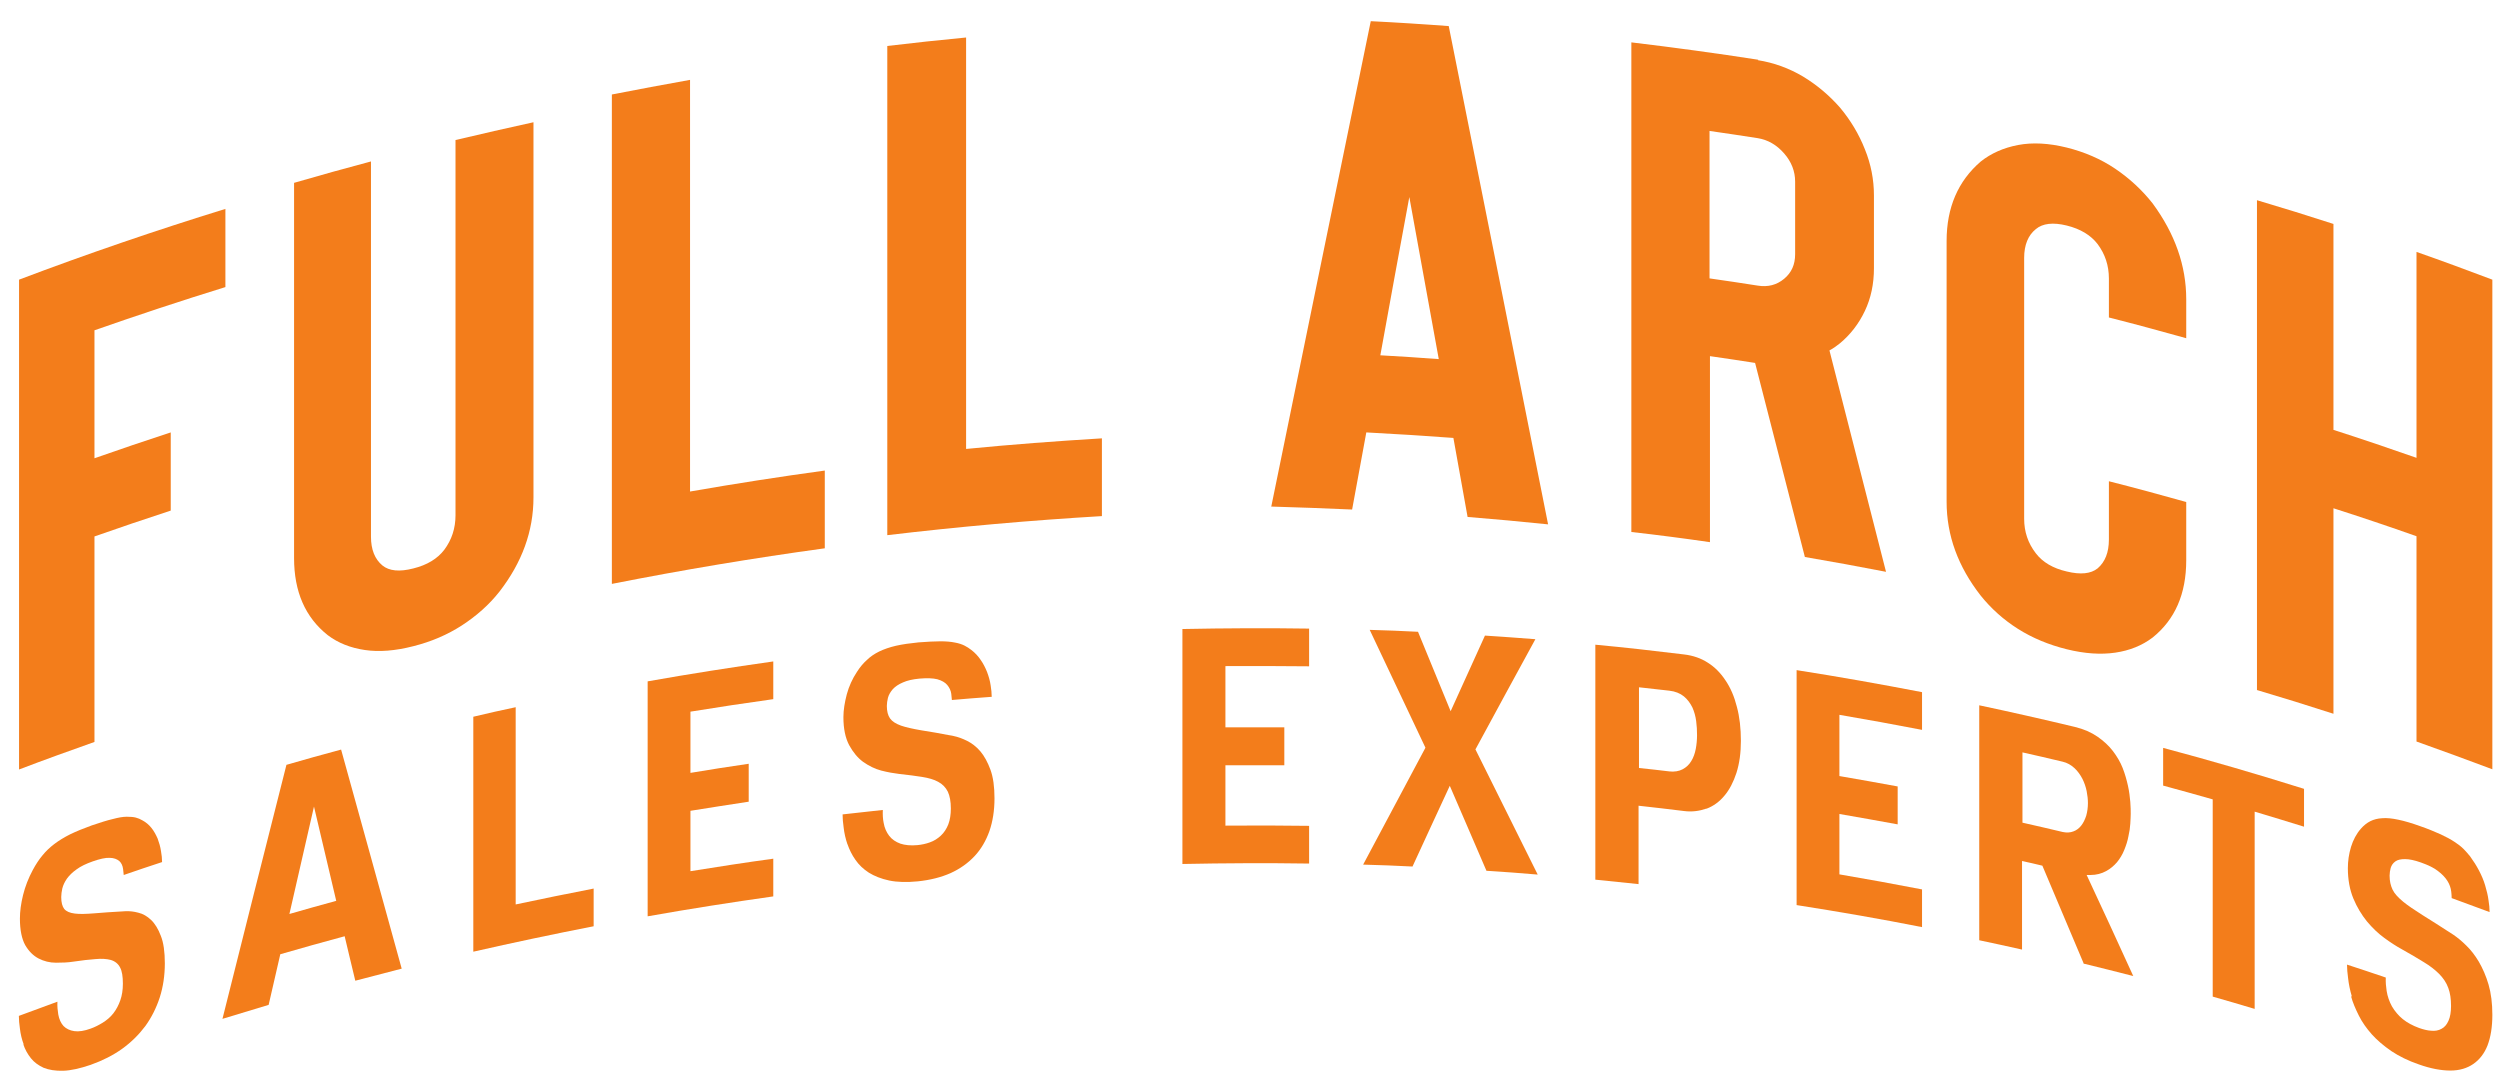 <?xml version="1.0" encoding="UTF-8"?>
<svg xmlns="http://www.w3.org/2000/svg" width="118" height="51" viewBox="0 0 118 51" fill="none">
  <g clip-path="url(#clip0_1482_182)">
    <path d="M4.459 15.6V21.63C5.659 21.21 6.859 20.8 8.059 20.41V24.1C6.859 24.49 5.659 24.9 4.459 25.32V35.02C3.269 35.44 2.079 35.87 0.899 36.32V13.2C4.119 11.98 7.369 10.87 10.639 9.86V13.55C8.569 14.19 6.509 14.87 4.459 15.59V15.6Z" fill="#F37D1B"></path>
    <path d="M21.5 6.61C22.72 6.32 23.95 6.04 25.18 5.77V23.48C25.18 25.07 24.64 26.55 23.57 27.93C23.08 28.55 22.49 29.07 21.8 29.52C21.12 29.96 20.35 30.29 19.51 30.5C18.66 30.72 17.89 30.78 17.22 30.68C16.54 30.58 15.96 30.35 15.47 29.98C14.41 29.14 13.88 27.93 13.88 26.34V8.63C15.09 8.28 16.3 7.94 17.51 7.62V25.33C17.51 25.94 17.69 26.39 18.05 26.69C18.37 26.95 18.85 27 19.51 26.83C20.16 26.67 20.65 26.37 20.97 25.95C21.32 25.48 21.5 24.94 21.5 24.32V6.61Z" fill="#F37D1B"></path>
    <path d="M32.57 23.2C34.69 22.83 36.81 22.5 38.93 22.21V25.88C35.57 26.34 32.22 26.9 28.88 27.56V4.46C30.11 4.22 31.34 3.99 32.57 3.77V23.2Z" fill="#F37D1B"></path>
    <path d="M45.6 21.19C47.73 20.98 49.87 20.82 52.01 20.69C52.01 21.91 52.01 23.14 52.01 24.36C48.63 24.56 45.25 24.86 41.88 25.26V2.17C43.12 2.02 44.36 1.89 45.6 1.77V21.2V21.19Z" fill="#F37D1B"></path>
    <path d="M60 23.93C61.57 16.27 63.13 8.62 64.7 1C65.93 1.06 67.15 1.14 68.38 1.23C69.94 9.05 71.51 16.89 73.07 24.75C71.8 24.62 70.53 24.5 69.27 24.4C69.05 23.16 68.82 21.92 68.6 20.67C67.23 20.57 65.86 20.48 64.49 20.41C64.27 21.62 64.04 22.84 63.82 24.05C62.55 23.99 61.28 23.95 60 23.91V23.93ZM65.15 16.77C66.07 16.82 66.99 16.88 67.91 16.95C67.45 14.4 66.98 11.85 66.52 9.3C66.06 11.79 65.6 14.28 65.15 16.78V16.77Z" fill="#F37D1B"></path>
    <path d="M82.97 2.84C83.73 2.96 84.44 3.22 85.1 3.61C85.76 4.01 86.34 4.5 86.85 5.08C87.35 5.68 87.74 6.33 88.02 7.04C88.31 7.75 88.45 8.48 88.45 9.23C88.45 10.37 88.45 11.52 88.45 12.66C88.45 13.4 88.31 14.07 88.02 14.68C87.73 15.29 87.34 15.79 86.85 16.2C86.69 16.33 86.52 16.45 86.35 16.54C87.24 20.02 88.13 23.5 89.02 26.99C87.74 26.74 86.47 26.51 85.19 26.29C84.41 23.23 83.62 20.18 82.84 17.13C82.13 17.02 81.42 16.91 80.71 16.81C80.71 19.74 80.71 22.66 80.71 25.59C79.47 25.41 78.24 25.25 77 25.11C77 17.41 77 9.71 77 2C79 2.24 80.99 2.51 82.99 2.82L82.97 2.84ZM80.69 13.14C81.45 13.25 82.21 13.36 82.96 13.48C83.45 13.56 83.86 13.45 84.21 13.16C84.56 12.87 84.73 12.49 84.73 12V8.57C84.73 8.09 84.56 7.64 84.21 7.24C83.86 6.84 83.45 6.6 82.96 6.52C82.2 6.4 81.44 6.29 80.69 6.18C80.69 8.49 80.69 10.81 80.69 13.12V13.14Z" fill="#F37D1B"></path>
    <path d="M99.54 14.985V13.145C99.54 12.534 99.36 11.995 99.01 11.524C98.69 11.104 98.2 10.805 97.55 10.645C96.9 10.485 96.41 10.544 96.09 10.815C95.73 11.104 95.54 11.555 95.54 12.175V24.485C95.54 25.095 95.72 25.634 96.09 26.114C96.41 26.535 96.9 26.825 97.55 26.974C98.2 27.134 98.69 27.084 99.01 26.825C99.36 26.524 99.54 26.075 99.54 25.465V22.715C100.76 23.024 101.98 23.355 103.19 23.695V26.445C103.19 28.035 102.66 29.244 101.6 30.095C101.11 30.465 100.53 30.704 99.84 30.805C99.16 30.904 98.4 30.855 97.55 30.645C96.7 30.434 95.93 30.114 95.25 29.684C94.57 29.255 93.98 28.724 93.49 28.114C92.42 26.744 91.88 25.274 91.88 23.684V11.374C91.88 9.795 92.42 8.545 93.49 7.625C93.98 7.235 94.57 6.975 95.25 6.845C95.93 6.715 96.7 6.755 97.55 6.965C98.39 7.175 99.16 7.505 99.84 7.965C100.52 8.425 101.11 8.975 101.6 9.595C102.66 11.034 103.19 12.544 103.19 14.124V15.964C101.97 15.624 100.76 15.294 99.54 14.985Z" fill="#F37D1B"></path>
    <path d="M114.059 35.01V25.31C112.759 24.85 111.449 24.41 110.139 23.99V33.69C108.939 33.3 107.739 32.93 106.529 32.57V9.45C107.739 9.81 108.939 10.18 110.139 10.57V20.29C111.449 20.71 112.749 21.15 114.059 21.61V11.89C115.259 12.31 116.449 12.75 117.639 13.2V36.31C116.449 35.86 115.259 35.43 114.059 35V35.01Z" fill="#F37D1B"></path>
    <path d="M1.1 49.29C1.18 49.53 1.3 49.75 1.46 49.95C1.61 50.14 1.82 50.29 2.06 50.4C2.31 50.5 2.62 50.55 2.98 50.54C3.34 50.53 3.78 50.43 4.28 50.26C4.84 50.06 5.34 49.81 5.77 49.5C6.2 49.19 6.56 48.83 6.86 48.43C7.15 48.03 7.38 47.57 7.54 47.08C7.7 46.58 7.78 46.04 7.78 45.47C7.78 44.93 7.72 44.49 7.59 44.17C7.47 43.85 7.31 43.59 7.13 43.42C6.95 43.25 6.75 43.13 6.53 43.08C6.31 43.02 6.11 43 5.91 43.01C5.31 43.04 4.82 43.08 4.44 43.11C4.06 43.14 3.75 43.15 3.53 43.12C3.29 43.09 3.13 43.02 3.03 42.9C2.94 42.78 2.89 42.6 2.89 42.34C2.89 42.22 2.91 42.08 2.94 41.94C2.98 41.78 3.05 41.63 3.16 41.47C3.27 41.32 3.42 41.17 3.62 41.03C3.81 40.89 4.06 40.77 4.37 40.66C4.71 40.54 4.98 40.48 5.17 40.49C5.37 40.49 5.52 40.55 5.63 40.64C5.73 40.73 5.79 40.86 5.81 41.02C5.82 41.11 5.83 41.2 5.84 41.3C6.44 41.09 7.04 40.89 7.65 40.69C7.65 40.52 7.63 40.35 7.6 40.18C7.57 39.97 7.51 39.77 7.44 39.58C7.36 39.4 7.27 39.23 7.15 39.08C7.03 38.93 6.89 38.81 6.72 38.72C6.62 38.66 6.52 38.62 6.41 38.59C6.3 38.56 6.15 38.55 5.98 38.55C5.8 38.55 5.58 38.59 5.32 38.66C5.05 38.72 4.72 38.83 4.33 38.96C3.94 39.1 3.6 39.24 3.31 39.38C3.03 39.52 2.77 39.68 2.56 39.84C2.35 40 2.16 40.18 2 40.38C1.84 40.57 1.69 40.8 1.55 41.06C1.34 41.45 1.19 41.84 1.09 42.24C0.99 42.64 0.94 43.02 0.94 43.36C0.94 43.9 1.03 44.32 1.19 44.61C1.36 44.9 1.57 45.11 1.82 45.24C2.07 45.37 2.35 45.44 2.64 45.44C2.94 45.44 3.21 45.43 3.46 45.39C3.87 45.33 4.21 45.29 4.5 45.27C4.8 45.24 5.04 45.26 5.23 45.31C5.43 45.37 5.58 45.49 5.67 45.67C5.76 45.84 5.8 46.09 5.8 46.43C5.8 46.72 5.76 46.98 5.68 47.21C5.6 47.44 5.49 47.65 5.35 47.83C5.21 48.01 5.04 48.15 4.85 48.27C4.67 48.38 4.48 48.48 4.28 48.55C3.98 48.66 3.72 48.7 3.51 48.67C3.3 48.64 3.13 48.56 3 48.43C2.88 48.3 2.79 48.11 2.75 47.88C2.72 47.7 2.7 47.5 2.71 47.28C2.1 47.5 1.5 47.73 0.89 47.95C0.89 48.14 0.91 48.34 0.94 48.55C0.97 48.81 1.03 49.06 1.12 49.3L1.1 49.29Z" fill="#F37D1B"></path>
    <path d="M16.27 44.2C16.44 44.9 16.6 45.6 16.77 46.29C17.5 46.1 18.23 45.91 18.96 45.72C18.01 42.26 17.05 38.82 16.1 35.38C15.24 35.61 14.38 35.85 13.52 36.1C12.51 40.09 11.5 44.09 10.5 48.09C11.23 47.87 11.95 47.65 12.68 47.43C12.86 46.63 13.05 45.84 13.23 45.04C14.24 44.75 15.26 44.46 16.27 44.19V44.2ZM14.82 38.07C15.17 39.55 15.52 41.04 15.87 42.52C15.13 42.72 14.39 42.93 13.66 43.14C14.05 41.45 14.43 39.76 14.82 38.07Z" fill="#F37D1B"></path>
    <path d="M22.34 33.83V44.92C24.23 44.49 26.12 44.09 28.02 43.72V41.94C26.79 42.18 25.56 42.43 24.34 42.69V33.38C23.67 33.52 23.01 33.67 22.34 33.83Z" fill="#F37D1B"></path>
    <path d="M36.499 33V31.22C34.519 31.5 32.539 31.81 30.569 32.16V43.25C32.539 42.9 34.519 42.59 36.499 42.31V40.53C35.189 40.71 33.889 40.91 32.589 41.12V38.27C33.509 38.12 34.429 37.98 35.339 37.84V36.05C34.419 36.18 33.499 36.33 32.589 36.48V33.59C33.889 33.38 35.199 33.18 36.499 33Z" fill="#F37D1B"></path>
    <path d="M39.999 39.84C40.09 40.1 40.209 40.35 40.38 40.59C40.539 40.82 40.749 41.02 41.01 41.19C41.27 41.35 41.59 41.48 41.969 41.56C42.349 41.64 42.809 41.65 43.319 41.6C43.9 41.54 44.419 41.41 44.87 41.21C45.309 41.01 45.69 40.74 45.999 40.41C46.309 40.08 46.539 39.68 46.7 39.23C46.859 38.77 46.94 38.25 46.94 37.68C46.94 37.14 46.88 36.69 46.749 36.33C46.62 35.98 46.459 35.68 46.27 35.46C46.08 35.24 45.87 35.08 45.65 34.97C45.429 34.86 45.209 34.78 45.01 34.74C44.389 34.62 43.88 34.53 43.48 34.47C43.08 34.4 42.76 34.33 42.529 34.25C42.279 34.16 42.109 34.05 42.01 33.91C41.91 33.77 41.859 33.57 41.859 33.32C41.859 33.2 41.88 33.07 41.91 32.94C41.95 32.79 42.029 32.66 42.139 32.53C42.26 32.4 42.41 32.3 42.62 32.21C42.819 32.12 43.08 32.06 43.4 32.03C43.76 32 44.029 32.01 44.239 32.06C44.45 32.12 44.609 32.21 44.709 32.33C44.809 32.45 44.88 32.59 44.9 32.75C44.91 32.84 44.919 32.94 44.929 33.04C45.559 32.99 46.179 32.93 46.809 32.89C46.809 32.72 46.789 32.54 46.76 32.36C46.73 32.14 46.669 31.93 46.59 31.72C46.51 31.52 46.41 31.32 46.289 31.15C46.169 30.97 46.02 30.81 45.849 30.68C45.749 30.6 45.639 30.53 45.52 30.47C45.4 30.41 45.249 30.36 45.08 30.33C44.889 30.29 44.66 30.27 44.389 30.27C44.109 30.27 43.77 30.29 43.359 30.32C42.959 30.36 42.599 30.41 42.289 30.48C41.989 30.55 41.73 30.64 41.499 30.75C41.279 30.86 41.08 30.99 40.919 31.15C40.749 31.3 40.59 31.49 40.45 31.71C40.23 32.04 40.069 32.4 39.969 32.77C39.87 33.15 39.809 33.51 39.809 33.85C39.809 34.39 39.9 34.83 40.08 35.17C40.26 35.5 40.48 35.77 40.739 35.96C41.01 36.15 41.289 36.29 41.59 36.37C41.9 36.45 42.19 36.5 42.44 36.53C42.87 36.58 43.23 36.62 43.52 36.67C43.83 36.72 44.08 36.79 44.279 36.9C44.489 37.01 44.639 37.17 44.739 37.37C44.83 37.57 44.88 37.83 44.88 38.16C44.88 38.45 44.84 38.7 44.76 38.91C44.679 39.12 44.559 39.3 44.41 39.44C44.26 39.58 44.09 39.69 43.889 39.76C43.7 39.83 43.499 39.87 43.3 39.89C42.98 39.92 42.709 39.89 42.499 39.82C42.279 39.74 42.099 39.62 41.969 39.45C41.84 39.28 41.749 39.08 41.709 38.84C41.669 38.65 41.66 38.45 41.669 38.23C41.039 38.3 40.4 38.37 39.77 38.44C39.77 38.63 39.789 38.84 39.819 39.05C39.849 39.32 39.91 39.59 39.999 39.85V39.84Z" fill="#F37D1B"></path>
    <path d="M61.79 31.45V29.67C59.8 29.64 57.8 29.65 55.81 29.69V40.78C57.8 40.74 59.8 40.73 61.79 40.76V38.98C60.47 38.96 59.16 38.96 57.84 38.97V36.12C58.77 36.12 59.69 36.12 60.62 36.12V34.33C59.69 34.33 58.77 34.33 57.84 34.33V31.44C59.16 31.43 60.47 31.44 61.79 31.45Z" fill="#F37D1B"></path>
    <path d="M70.15 41.1C70.96 41.15 71.77 41.21 72.58 41.28C71.6 39.3 70.62 37.33 69.64 35.37C69.65 35.35 69.66 35.33 69.68 35.3C70.61 33.58 71.54 31.87 72.47 30.17C71.68 30.11 70.89 30.05 70.09 30C69.55 31.19 69.01 32.38 68.47 33.57C67.96 32.32 67.44 31.07 66.93 29.82C66.17 29.78 65.41 29.75 64.65 29.73C65.53 31.58 66.4 33.43 67.28 35.29C67.27 35.31 67.26 35.33 67.25 35.35C66.28 37.16 65.31 38.98 64.34 40.81C65.12 40.83 65.9 40.86 66.67 40.9C67.26 39.63 67.84 38.35 68.43 37.09C69.01 38.42 69.58 39.76 70.16 41.1H70.15Z" fill="#F37D1B"></path>
    <path d="M80.55 38.17C80.87 38.05 81.16 37.84 81.39 37.56C81.63 37.28 81.82 36.91 81.96 36.48C82.1 36.04 82.17 35.54 82.17 34.97C82.17 34.38 82.11 33.84 81.98 33.36C81.86 32.88 81.68 32.46 81.44 32.11C81.21 31.76 80.93 31.48 80.61 31.28C80.29 31.07 79.91 30.94 79.49 30.89C78.1 30.72 76.7 30.56 75.3 30.43V41.52C75.98 41.59 76.66 41.66 77.34 41.73V38.03C78.05 38.11 78.77 38.19 79.48 38.28C79.86 38.33 80.21 38.28 80.53 38.17H80.55ZM78.79 36.41C78.31 36.35 77.84 36.3 77.36 36.25V32.44C77.84 32.49 78.32 32.55 78.79 32.6C79.07 32.63 79.31 32.73 79.48 32.87C79.65 33.01 79.78 33.19 79.88 33.39C79.97 33.59 80.03 33.81 80.06 34.04C80.09 34.26 80.1 34.48 80.1 34.7C80.1 34.92 80.08 35.14 80.04 35.35C80 35.56 79.93 35.76 79.83 35.92C79.73 36.09 79.59 36.22 79.42 36.31C79.25 36.4 79.03 36.44 78.78 36.41H78.79Z" fill="#F37D1B"></path>
    <path d="M90.72 34.45V32.67C88.75 32.29 86.78 31.94 84.8 31.63V42.72C86.78 43.03 88.75 43.37 90.72 43.76V41.98C89.42 41.73 88.12 41.49 86.82 41.27V38.42C87.74 38.58 88.65 38.74 89.57 38.91V37.12C88.66 36.95 87.74 36.79 86.82 36.63V33.74C88.12 33.96 89.42 34.2 90.72 34.45Z" fill="#F37D1B"></path>
    <path d="M98.38 45.49C99.15 45.68 99.92 45.87 100.69 46.07C99.96 44.47 99.23 42.88 98.49 41.3C98.55 41.3 98.61 41.3 98.67 41.3C98.95 41.3 99.2 41.23 99.4 41.12C99.61 41.01 99.78 40.86 99.92 40.7C100.06 40.53 100.18 40.33 100.26 40.13C100.35 39.91 100.42 39.7 100.46 39.48C100.51 39.27 100.54 39.06 100.55 38.88C100.56 38.69 100.57 38.54 100.57 38.42C100.57 38.28 100.57 38.09 100.55 37.85C100.53 37.62 100.5 37.36 100.44 37.09C100.38 36.82 100.3 36.53 100.19 36.25C100.08 35.97 99.92 35.7 99.73 35.45C99.54 35.2 99.29 34.97 99 34.77C98.71 34.57 98.35 34.41 97.93 34.31C96.43 33.95 94.93 33.61 93.42 33.29V44.38C94.09 44.52 94.77 44.67 95.44 44.82V40.64C95.76 40.71 96.08 40.78 96.4 40.86C97.05 42.4 97.71 43.95 98.36 45.5L98.38 45.49ZM95.45 35.51C96.08 35.65 96.72 35.8 97.35 35.95C97.57 36 97.76 36.11 97.92 36.26C98.07 36.4 98.19 36.57 98.29 36.76C98.38 36.94 98.45 37.14 98.49 37.34C98.53 37.54 98.55 37.73 98.55 37.91C98.55 38.12 98.52 38.32 98.47 38.5C98.41 38.68 98.34 38.83 98.24 38.96C98.14 39.09 98.01 39.19 97.87 39.24C97.72 39.3 97.55 39.31 97.36 39.27C96.73 39.12 96.09 38.97 95.46 38.83V35.51H95.45Z" fill="#F37D1B"></path>
    <path d="M108.74 37.23C106.54 36.54 104.32 35.89 102.1 35.3C102.1 35.89 102.1 36.48 102.1 37.08C102.88 37.29 103.66 37.51 104.44 37.73V47.04C105.1 47.23 105.76 47.42 106.42 47.62V38.31C107.2 38.54 107.97 38.78 108.75 39.02V37.24L108.74 37.23Z" fill="#F37D1B"></path>
    <path d="M110.969 47.02C111.049 47.32 111.179 47.62 111.339 47.94C111.489 48.24 111.699 48.54 111.949 48.82C112.199 49.1 112.509 49.36 112.869 49.61C113.229 49.85 113.669 50.07 114.169 50.24C114.729 50.44 115.229 50.53 115.659 50.53C116.089 50.53 116.449 50.42 116.739 50.22C117.029 50.02 117.259 49.73 117.409 49.35C117.559 48.96 117.639 48.48 117.639 47.9C117.639 47.36 117.579 46.88 117.459 46.47C117.339 46.06 117.179 45.7 116.999 45.39C116.819 45.09 116.619 44.83 116.409 44.63C116.199 44.42 115.989 44.25 115.799 44.12C115.199 43.73 114.709 43.42 114.339 43.19C113.959 42.95 113.649 42.74 113.429 42.56C113.189 42.36 113.019 42.18 112.929 41.99C112.839 41.8 112.789 41.59 112.789 41.33C112.789 41.21 112.809 41.09 112.839 40.97C112.879 40.84 112.949 40.74 113.059 40.66C113.169 40.58 113.319 40.55 113.519 40.55C113.709 40.55 113.959 40.6 114.269 40.71C114.609 40.83 114.879 40.96 115.069 41.11C115.269 41.26 115.419 41.42 115.519 41.58C115.619 41.74 115.679 41.91 115.699 42.09C115.709 42.19 115.719 42.29 115.719 42.39C116.319 42.61 116.919 42.83 117.509 43.05C117.509 42.87 117.489 42.69 117.459 42.5C117.429 42.26 117.369 42.03 117.299 41.79C117.229 41.55 117.129 41.32 117.009 41.09C116.889 40.86 116.749 40.64 116.589 40.42C116.489 40.3 116.389 40.18 116.279 40.07C116.169 39.96 116.029 39.85 115.859 39.74C115.679 39.62 115.459 39.5 115.199 39.38C114.929 39.26 114.599 39.12 114.219 38.99C113.829 38.85 113.489 38.75 113.199 38.69C112.919 38.63 112.659 38.6 112.439 38.62C112.229 38.63 112.039 38.68 111.879 38.76C111.719 38.84 111.569 38.96 111.429 39.12C111.219 39.36 111.069 39.65 110.969 39.97C110.869 40.3 110.819 40.64 110.819 40.98C110.819 41.52 110.909 42 111.079 42.41C111.249 42.82 111.469 43.18 111.719 43.49C111.979 43.8 112.249 44.06 112.539 44.27C112.839 44.49 113.119 44.67 113.359 44.8C113.769 45.03 114.109 45.23 114.399 45.41C114.699 45.59 114.939 45.78 115.119 45.96C115.319 46.16 115.469 46.38 115.559 46.63C115.649 46.87 115.689 47.15 115.689 47.48C115.689 47.77 115.649 48 115.569 48.18C115.489 48.36 115.379 48.49 115.239 48.56C115.099 48.64 114.929 48.67 114.749 48.65C114.569 48.64 114.379 48.59 114.179 48.52C113.879 48.41 113.619 48.27 113.409 48.1C113.199 47.93 113.029 47.72 112.899 47.5C112.779 47.28 112.689 47.03 112.649 46.77C112.619 46.57 112.599 46.36 112.609 46.14C111.999 45.93 111.389 45.73 110.779 45.53C110.779 45.72 110.799 45.94 110.829 46.16C110.859 46.44 110.919 46.74 111.009 47.04L110.969 47.02Z" fill="#F37D1B"></path>
  </g>
  <defs>
    <clipPath id="clip0_1482_182">
      <rect width="117" height="50" fill="white" transform="translate(0.88 0.77)"></rect>
    </clipPath>
  </defs>
</svg>
